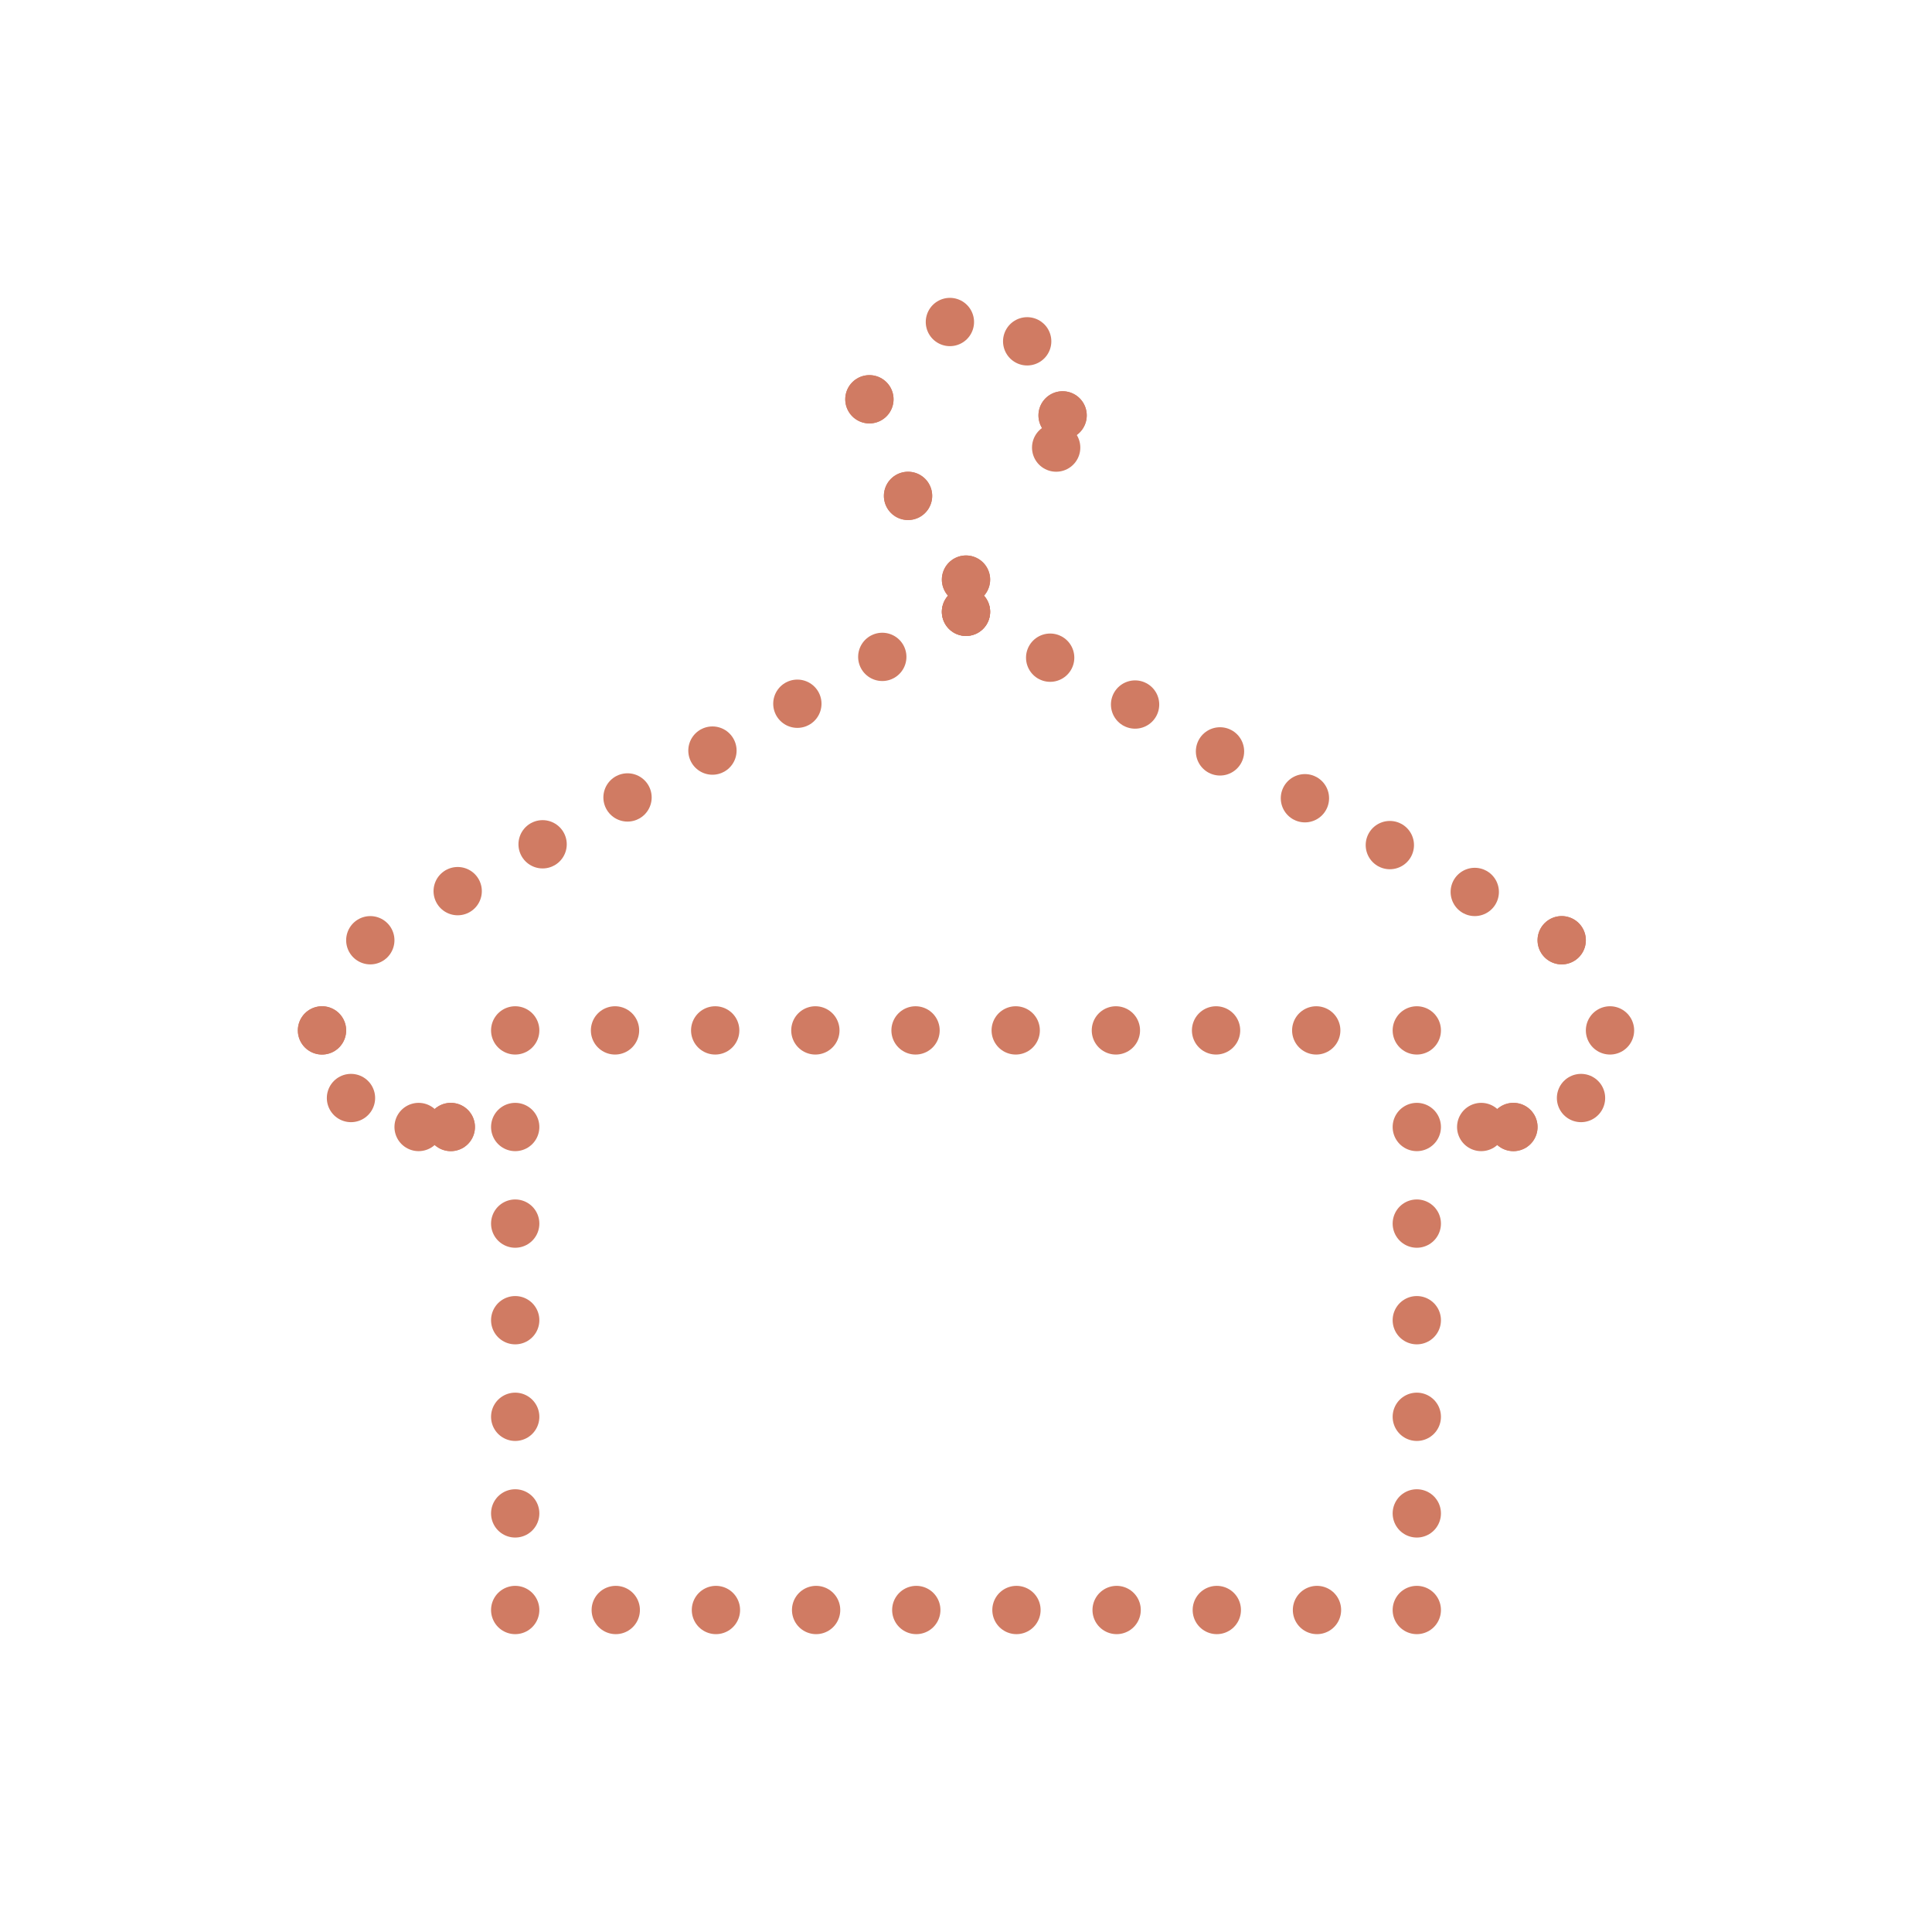 <?xml version="1.0" encoding="utf-8"?>
<!-- Generator: Adobe Illustrator 26.0.3, SVG Export Plug-In . SVG Version: 6.00 Build 0)  -->
<svg version="1.1" id="Layer_1" xmlns="http://www.w3.org/2000/svg" xmlns:xlink="http://www.w3.org/1999/xlink" x="0px" y="0px"
	 viewBox="0 0 60 60" style="enable-background:new 0 0 60 60;" xml:space="preserve">
<style type="text/css">
	
		.st0{fill:none;stroke:#D07B63;stroke-width:1.5;stroke-linecap:round;stroke-linejoin:round;stroke-miterlimit:10;stroke-dasharray:0,1;}
	
		.st1{fill:none;stroke:#D07B63;stroke-width:1.5;stroke-linecap:round;stroke-linejoin:round;stroke-miterlimit:10;stroke-dasharray:0,2.357;}
	
		.st2{fill:none;stroke:#D07B63;stroke-width:1.5;stroke-linecap:round;stroke-linejoin:round;stroke-miterlimit:10;stroke-dasharray:0,3.345;}
	
		.st3{fill:none;stroke:#D07B63;stroke-width:1.5;stroke-linecap:round;stroke-linejoin:round;stroke-miterlimit:10;stroke-dasharray:0,3.012;}
	.st4{fill:none;stroke:#D07B63;stroke-width:1.5;stroke-linecap:round;stroke-linejoin:round;stroke-miterlimit:10;}
	
		.st5{fill:none;stroke:#D07B63;stroke-width:1.5;stroke-linecap:round;stroke-linejoin:round;stroke-miterlimit:10;stroke-dasharray:0,3.111;}
	
		.st6{fill:none;stroke:#D07B63;stroke-width:1.5;stroke-linecap:round;stroke-linejoin:round;stroke-miterlimit:10;stroke-dasharray:0,3;}
	
		.st7{fill:none;stroke:#D07B63;stroke-width:1.5;stroke-linecap:round;stroke-linejoin:round;stroke-miterlimit:10;stroke-dasharray:0,1.02;}
	
		.st8{fill:none;stroke:#D07B63;stroke-width:1.5;stroke-linecap:round;stroke-linejoin:round;stroke-miterlimit:10;stroke-dasharray:0,2.63;}
	
		.st9{fill:none;stroke:#D07B63;stroke-width:1.5;stroke-linecap:round;stroke-linejoin:round;stroke-miterlimit:10;stroke-dasharray:0,3.622;}
	
		.st10{fill:none;stroke:#D07B63;stroke-width:1.5;stroke-linecap:round;stroke-linejoin:round;stroke-miterlimit:10;stroke-dasharray:0,3.385;}
	
		.st11{fill:none;stroke:#D07B63;stroke-width:1.5;stroke-linecap:round;stroke-linejoin:round;stroke-miterlimit:10;stroke-dasharray:0,3.313;}
</style>
<g>
	<line class="st0" x1="47" y1="35" x2="46.5" y2="35"/>
	<path class="st1" d="M49.1,34.1c0.3-0.3,0.5-0.6,0.7-1"/>
	<path class="st2" d="M48.5,29.2c0.5,0.3,0.9,0.7,1.1,1.2"/>
	<line class="st3" x1="45.8" y1="27.7" x2="31.3" y2="19.7"/>
	<line class="st3" x1="27.4" y1="20.4" x2="12.9" y2="28.4"/>
	<path class="st2" d="M10,32c0-0.5,0.1-1.1,0.4-1.6"/>
	<path class="st1" d="M10.9,34.1c0.3,0.3,0.6,0.5,1,0.7"/>
	<line class="st0" x1="14" y1="35" x2="13.5" y2="35"/>
	<path class="st4" d="M14,35L14,35 M13,35L13,35 M10,32L10,32 M11.5,29.2L11.5,29.2 M30,19L30,19 M48.5,29.2L48.5,29.2 M50,32L50,32
		 M47,35L47,35 M46,35L46,35"/>
	<line class="st5" x1="40.9" y1="50" x2="17.6" y2="50"/>
	<line class="st6" x1="16" y1="47" x2="16" y2="33.5"/>
	<line class="st5" x1="19.1" y1="32" x2="42.4" y2="32"/>
	<line class="st6" x1="44" y1="35" x2="44" y2="48.5"/>
	<path class="st4" d="M44,50L44,50 M44,32L44,32 M16,32L16,32 M16,50L16,50"/>
	<path class="st7" d="M33,12.9c0,0.2,0,0.3,0,0.5"/>
	<path class="st8" d="M31.9,10.6c-0.3-0.3-0.7-0.5-1.2-0.6"/>
	<path class="st9" d="M27,12.4c0.1-0.6,0.4-1.2,0.8-1.6"/>
	<path class="st10" d="M28.2,15.4c-0.5-0.3-0.8-0.8-1-1.3"/>
	<path class="st11" d="M30,18c0-0.7-0.2-1.1-0.5-1.5"/>
	<line class="st0" x1="30" y1="19" x2="30" y2="18.5"/>
	<path class="st4" d="M30,19L30,19 M30,18L30,18 M28.2,15.4L28.2,15.4 M27,12.4L27,12.4 M29.5,10L29.5,10 M33,12.9L33,12.9
		 M32.8,13.9L32.8,13.9"/>
</g>
</svg>
